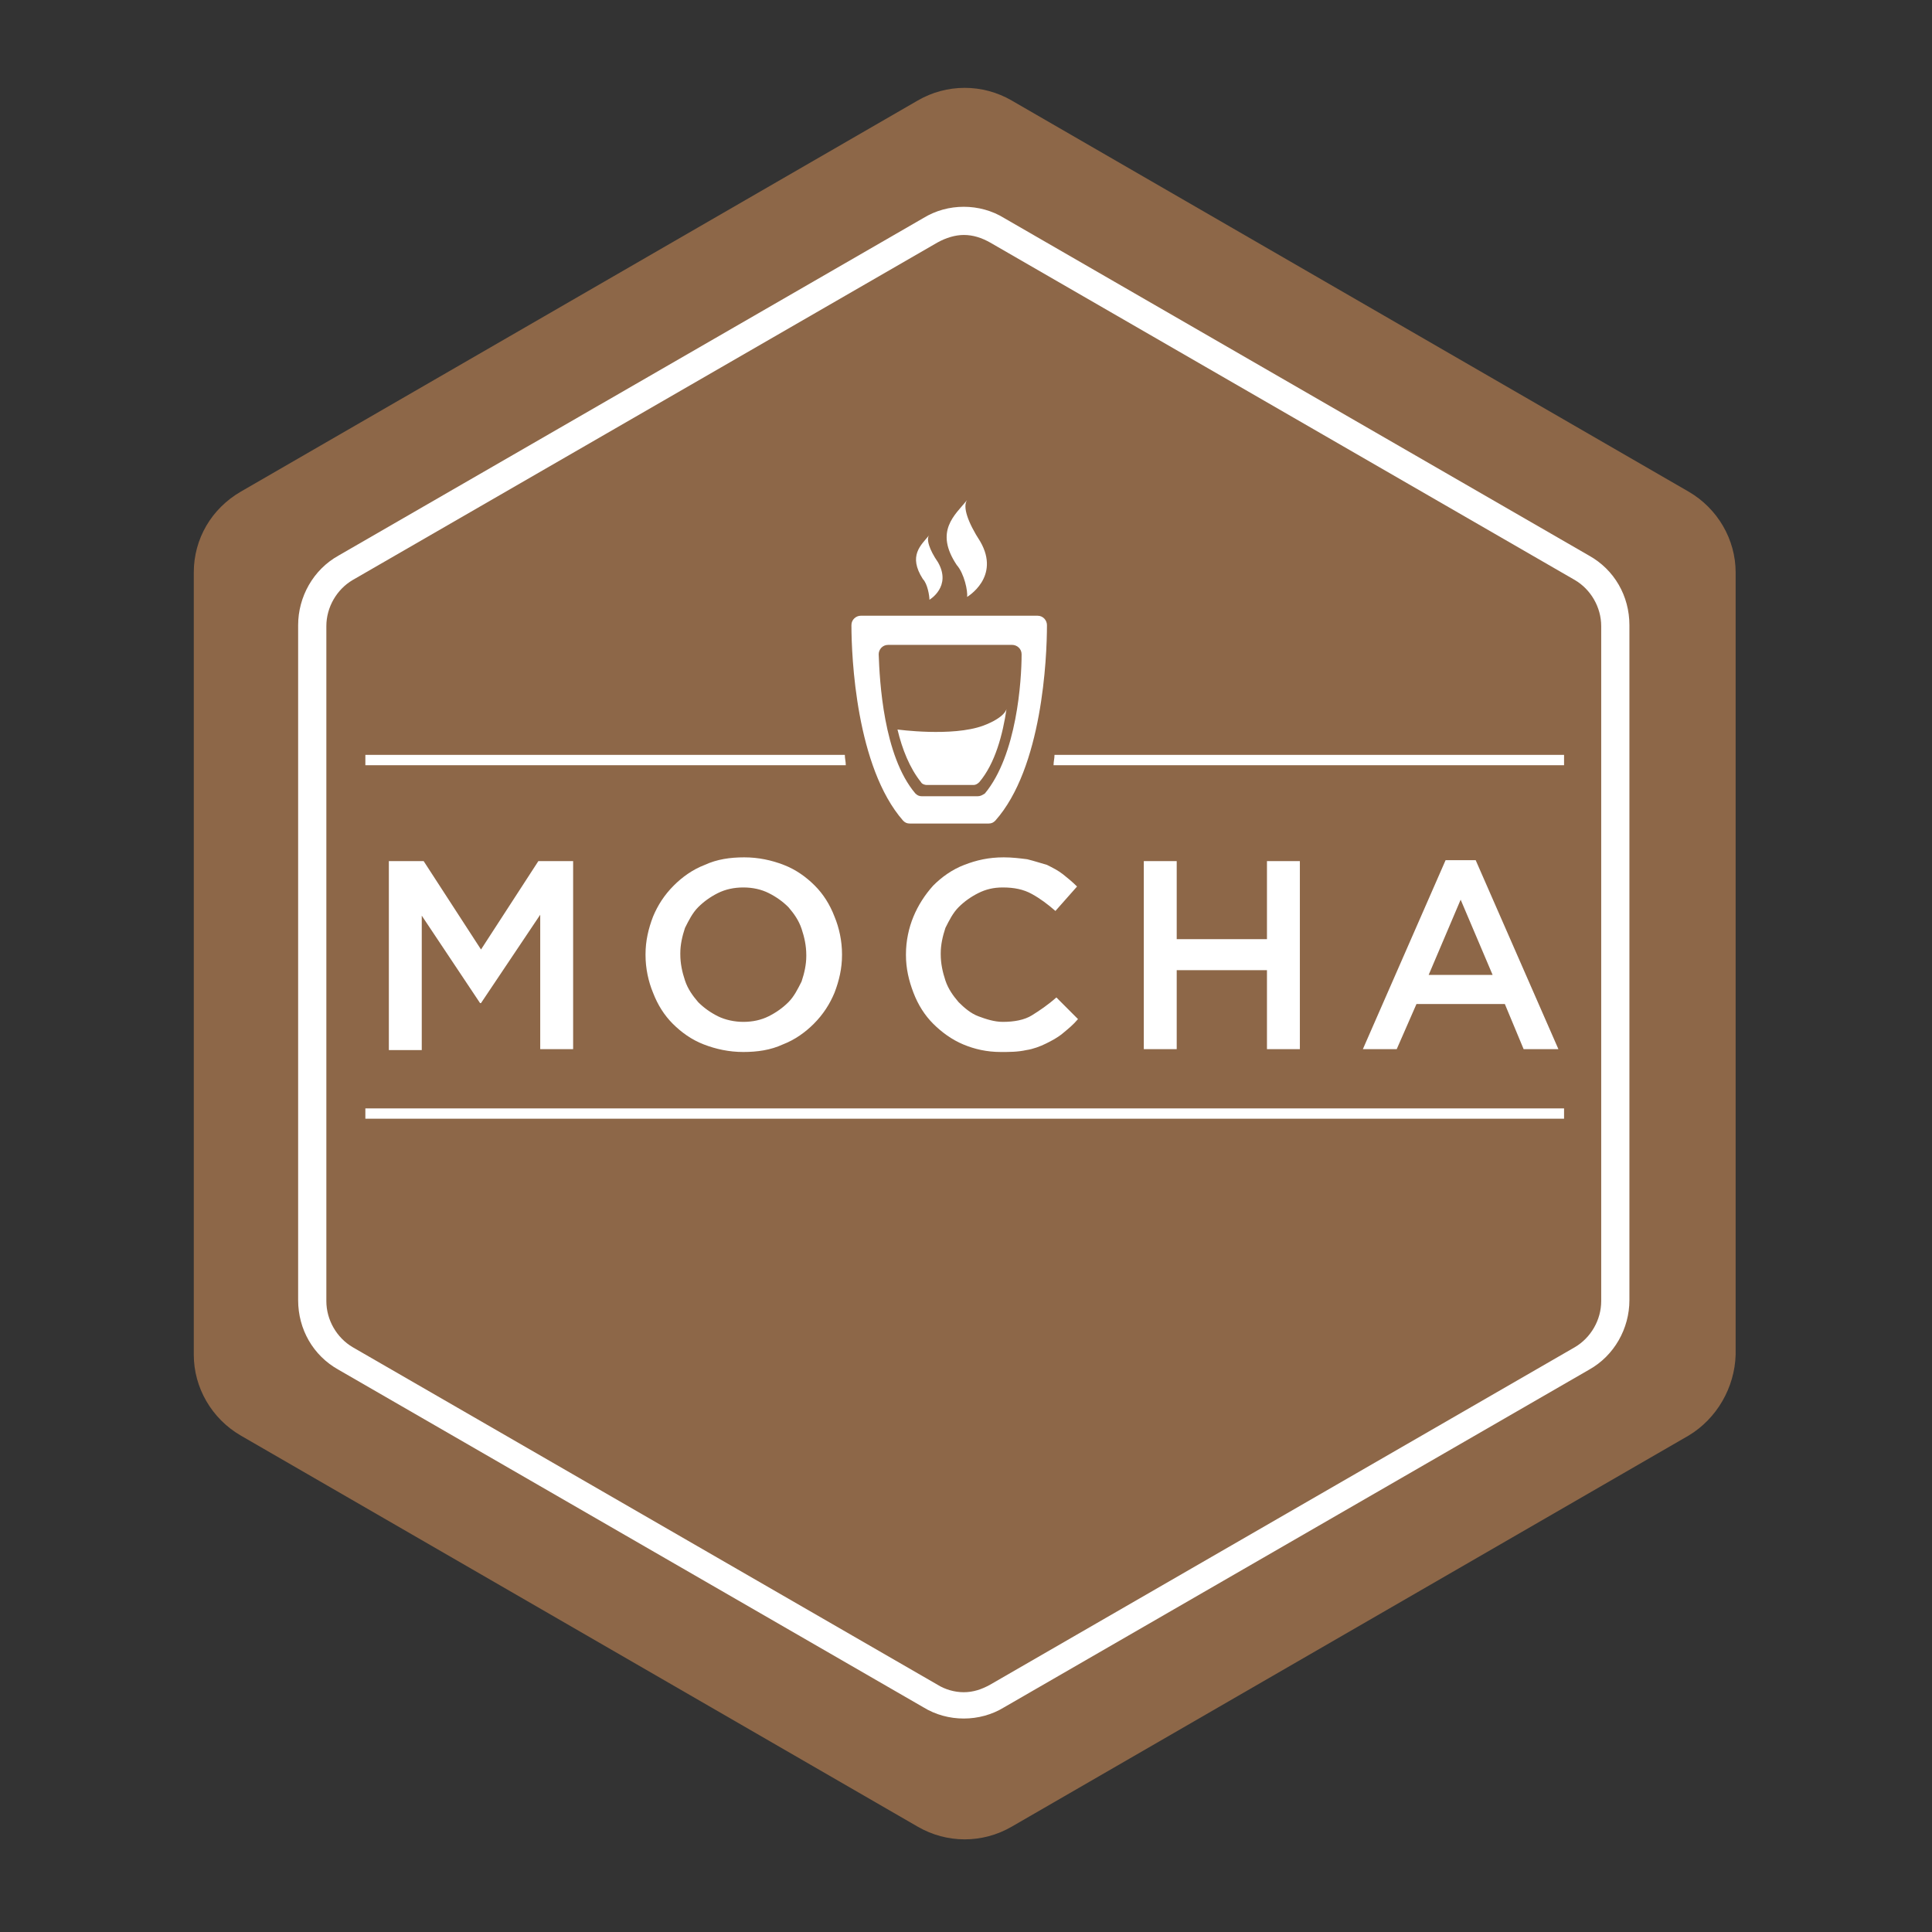 <svg width="63" height="63" viewBox="0 0 63 63" fill="none" xmlns="http://www.w3.org/2000/svg">
<rect x="0" y="0" width="63" height="63" fill="#333333" stroke="none"/>
<path fill-rule="evenodd" clip-rule="evenodd" d="M55.064 46.812L32.991 59.565C32.04 60.117 30.875 60.117 29.925 59.565L7.852 46.812C6.901 46.26 6.319 45.248 6.319 44.175V18.668C6.319 17.565 6.901 16.584 7.852 16.032L29.925 3.278C30.875 2.727 32.04 2.727 32.991 3.278L55.064 16.032C56.014 16.584 56.597 17.595 56.597 18.668V44.175C56.566 45.248 55.983 46.26 55.064 46.812Z" fill="#8D6748"/>
<path d="M31.427 7.662C31.734 7.662 32.01 7.754 32.286 7.908L51.354 18.914C51.876 19.22 52.213 19.803 52.213 20.416V42.428C52.213 43.041 51.876 43.623 51.354 43.93L32.286 54.936C32.01 55.089 31.734 55.181 31.427 55.181C31.121 55.181 30.814 55.089 30.569 54.936L11.5 43.93C10.979 43.623 10.642 43.041 10.642 42.428V20.416C10.642 19.803 10.979 19.22 11.5 18.914L30.569 7.908C30.845 7.754 31.151 7.662 31.427 7.662ZM31.427 6.743C30.967 6.743 30.508 6.865 30.109 7.111L11.04 18.116C10.212 18.576 9.722 19.465 9.722 20.385V42.397C9.722 43.347 10.212 44.206 11.04 44.666L30.109 55.672C30.508 55.917 30.967 56.039 31.427 56.039C31.887 56.039 32.347 55.917 32.745 55.672L51.814 44.666C52.642 44.206 53.133 43.317 53.133 42.397V20.385C53.133 19.435 52.642 18.576 51.814 18.116L32.745 7.111C32.347 6.865 31.887 6.743 31.427 6.743Z" fill="white"/>
<path d="M34.14 20.385C34.14 20.232 34.018 20.078 33.834 20.078H28.07C27.917 20.078 27.764 20.201 27.764 20.385C27.764 21.427 27.917 25.014 29.45 26.762C29.511 26.823 29.572 26.854 29.664 26.854H32.24C32.332 26.854 32.393 26.823 32.454 26.762C33.987 25.045 34.14 21.458 34.14 20.385ZM31.872 25.965H30.063C29.971 25.965 29.91 25.934 29.848 25.873C28.806 24.646 28.683 22.194 28.653 21.335C28.653 21.182 28.775 21.029 28.959 21.029H33.006C33.159 21.029 33.313 21.151 33.313 21.335C33.313 22.194 33.159 24.616 32.117 25.873C32.025 25.934 31.964 25.965 31.872 25.965ZM31.535 19.465C31.535 19.465 32.638 18.822 31.964 17.657C31.565 17.043 31.381 16.522 31.535 16.308C31.136 16.798 30.462 17.319 31.197 18.423C31.442 18.699 31.565 19.281 31.535 19.465ZM30.308 19.557C30.308 19.557 31.044 19.128 30.584 18.331C30.308 17.933 30.186 17.565 30.308 17.442C30.032 17.779 29.603 18.116 30.094 18.883C30.247 19.036 30.308 19.435 30.308 19.557Z" fill="white"/>
<path d="M32.822 23.113C32.7 23.941 32.454 24.892 31.933 25.505C31.872 25.566 31.81 25.597 31.749 25.597H30.216C30.155 25.597 30.063 25.566 30.032 25.505C29.664 25.045 29.419 24.432 29.266 23.788C29.266 23.788 31.044 24.033 32.056 23.665C32.791 23.389 32.822 23.113 32.822 23.113Z" fill="white"/>
<path d="M12.68 28.08H13.815L15.685 30.962L17.555 28.08H18.689V34.212H17.616V29.828L15.685 32.709H15.654L13.753 29.858V34.242H12.68V28.08ZM24.238 34.304C23.778 34.304 23.349 34.212 22.951 34.058C22.552 33.905 22.215 33.66 21.939 33.384C21.663 33.108 21.448 32.771 21.295 32.372C21.142 32.004 21.05 31.575 21.05 31.146V31.115C21.05 30.686 21.142 30.288 21.295 29.889C21.448 29.521 21.663 29.184 21.97 28.877C22.245 28.601 22.583 28.356 22.981 28.203C23.38 28.019 23.809 27.957 24.269 27.957C24.729 27.957 25.158 28.049 25.556 28.203C25.955 28.356 26.292 28.601 26.568 28.877C26.844 29.153 27.059 29.49 27.212 29.889C27.365 30.257 27.457 30.686 27.457 31.115V31.146C27.457 31.575 27.365 31.974 27.212 32.372C27.059 32.74 26.844 33.077 26.538 33.384C26.262 33.66 25.924 33.905 25.526 34.058C25.127 34.242 24.698 34.304 24.238 34.304ZM24.238 33.322C24.545 33.322 24.821 33.261 25.066 33.139C25.311 33.016 25.526 32.863 25.71 32.679C25.894 32.495 26.016 32.249 26.139 32.004C26.231 31.728 26.292 31.452 26.292 31.177V31.146C26.292 30.839 26.231 30.563 26.139 30.288C26.047 30.012 25.894 29.797 25.71 29.582C25.526 29.398 25.311 29.245 25.066 29.122C24.821 29 24.545 28.939 24.238 28.939C23.932 28.939 23.656 29 23.41 29.122C23.165 29.245 22.951 29.398 22.767 29.582C22.583 29.766 22.46 30.012 22.337 30.257C22.245 30.533 22.184 30.809 22.184 31.085V31.115C22.184 31.422 22.245 31.698 22.337 31.974C22.429 32.249 22.583 32.464 22.767 32.679C22.951 32.863 23.165 33.016 23.41 33.139C23.656 33.261 23.962 33.322 24.238 33.322ZM32.638 34.304C32.178 34.304 31.78 34.212 31.412 34.058C31.044 33.905 30.707 33.66 30.431 33.384C30.155 33.108 29.94 32.771 29.787 32.372C29.634 31.974 29.542 31.575 29.542 31.146V31.115C29.542 30.686 29.634 30.257 29.787 29.889C29.94 29.521 30.155 29.184 30.431 28.877C30.707 28.601 31.044 28.356 31.443 28.203C31.841 28.049 32.24 27.957 32.73 27.957C33.006 27.957 33.251 27.988 33.497 28.019C33.742 28.08 33.926 28.142 34.141 28.203C34.324 28.295 34.508 28.387 34.662 28.509C34.815 28.632 34.968 28.755 35.121 28.908L34.416 29.705C34.171 29.49 33.926 29.306 33.65 29.153C33.374 29 33.068 28.939 32.7 28.939C32.393 28.939 32.148 29 31.902 29.122C31.657 29.245 31.443 29.398 31.259 29.582C31.075 29.766 30.952 30.012 30.829 30.257C30.738 30.533 30.676 30.809 30.676 31.085V31.115C30.676 31.422 30.738 31.698 30.829 31.974C30.922 32.249 31.075 32.464 31.259 32.679C31.443 32.863 31.657 33.047 31.902 33.139C32.148 33.231 32.424 33.322 32.7 33.322C33.068 33.322 33.405 33.261 33.65 33.108C33.895 32.955 34.171 32.771 34.447 32.525L35.152 33.231C34.999 33.414 34.846 33.537 34.662 33.69C34.478 33.844 34.294 33.936 34.11 34.028C33.926 34.12 33.681 34.212 33.466 34.242C33.19 34.304 32.914 34.304 32.638 34.304ZM37.298 28.08H38.371V30.625H41.314V28.08H42.387V34.212H41.314V31.636H38.371V34.212H37.298V28.08ZM47.139 28.049H48.12L50.818 34.212H49.684L49.071 32.74H46.189L45.545 34.212H44.441L47.139 28.049ZM48.672 31.79L47.63 29.337L46.587 31.79H48.672Z" fill="white"/>
<path d="M11.914 36.143H51.002V36.48H11.914V36.143ZM51.002 24.616H34.386C34.386 24.738 34.355 24.83 34.355 24.953H51.002V24.616ZM11.914 24.616V24.953H27.58C27.58 24.83 27.549 24.738 27.549 24.616H11.914Z" fill="white"/>
</svg>
